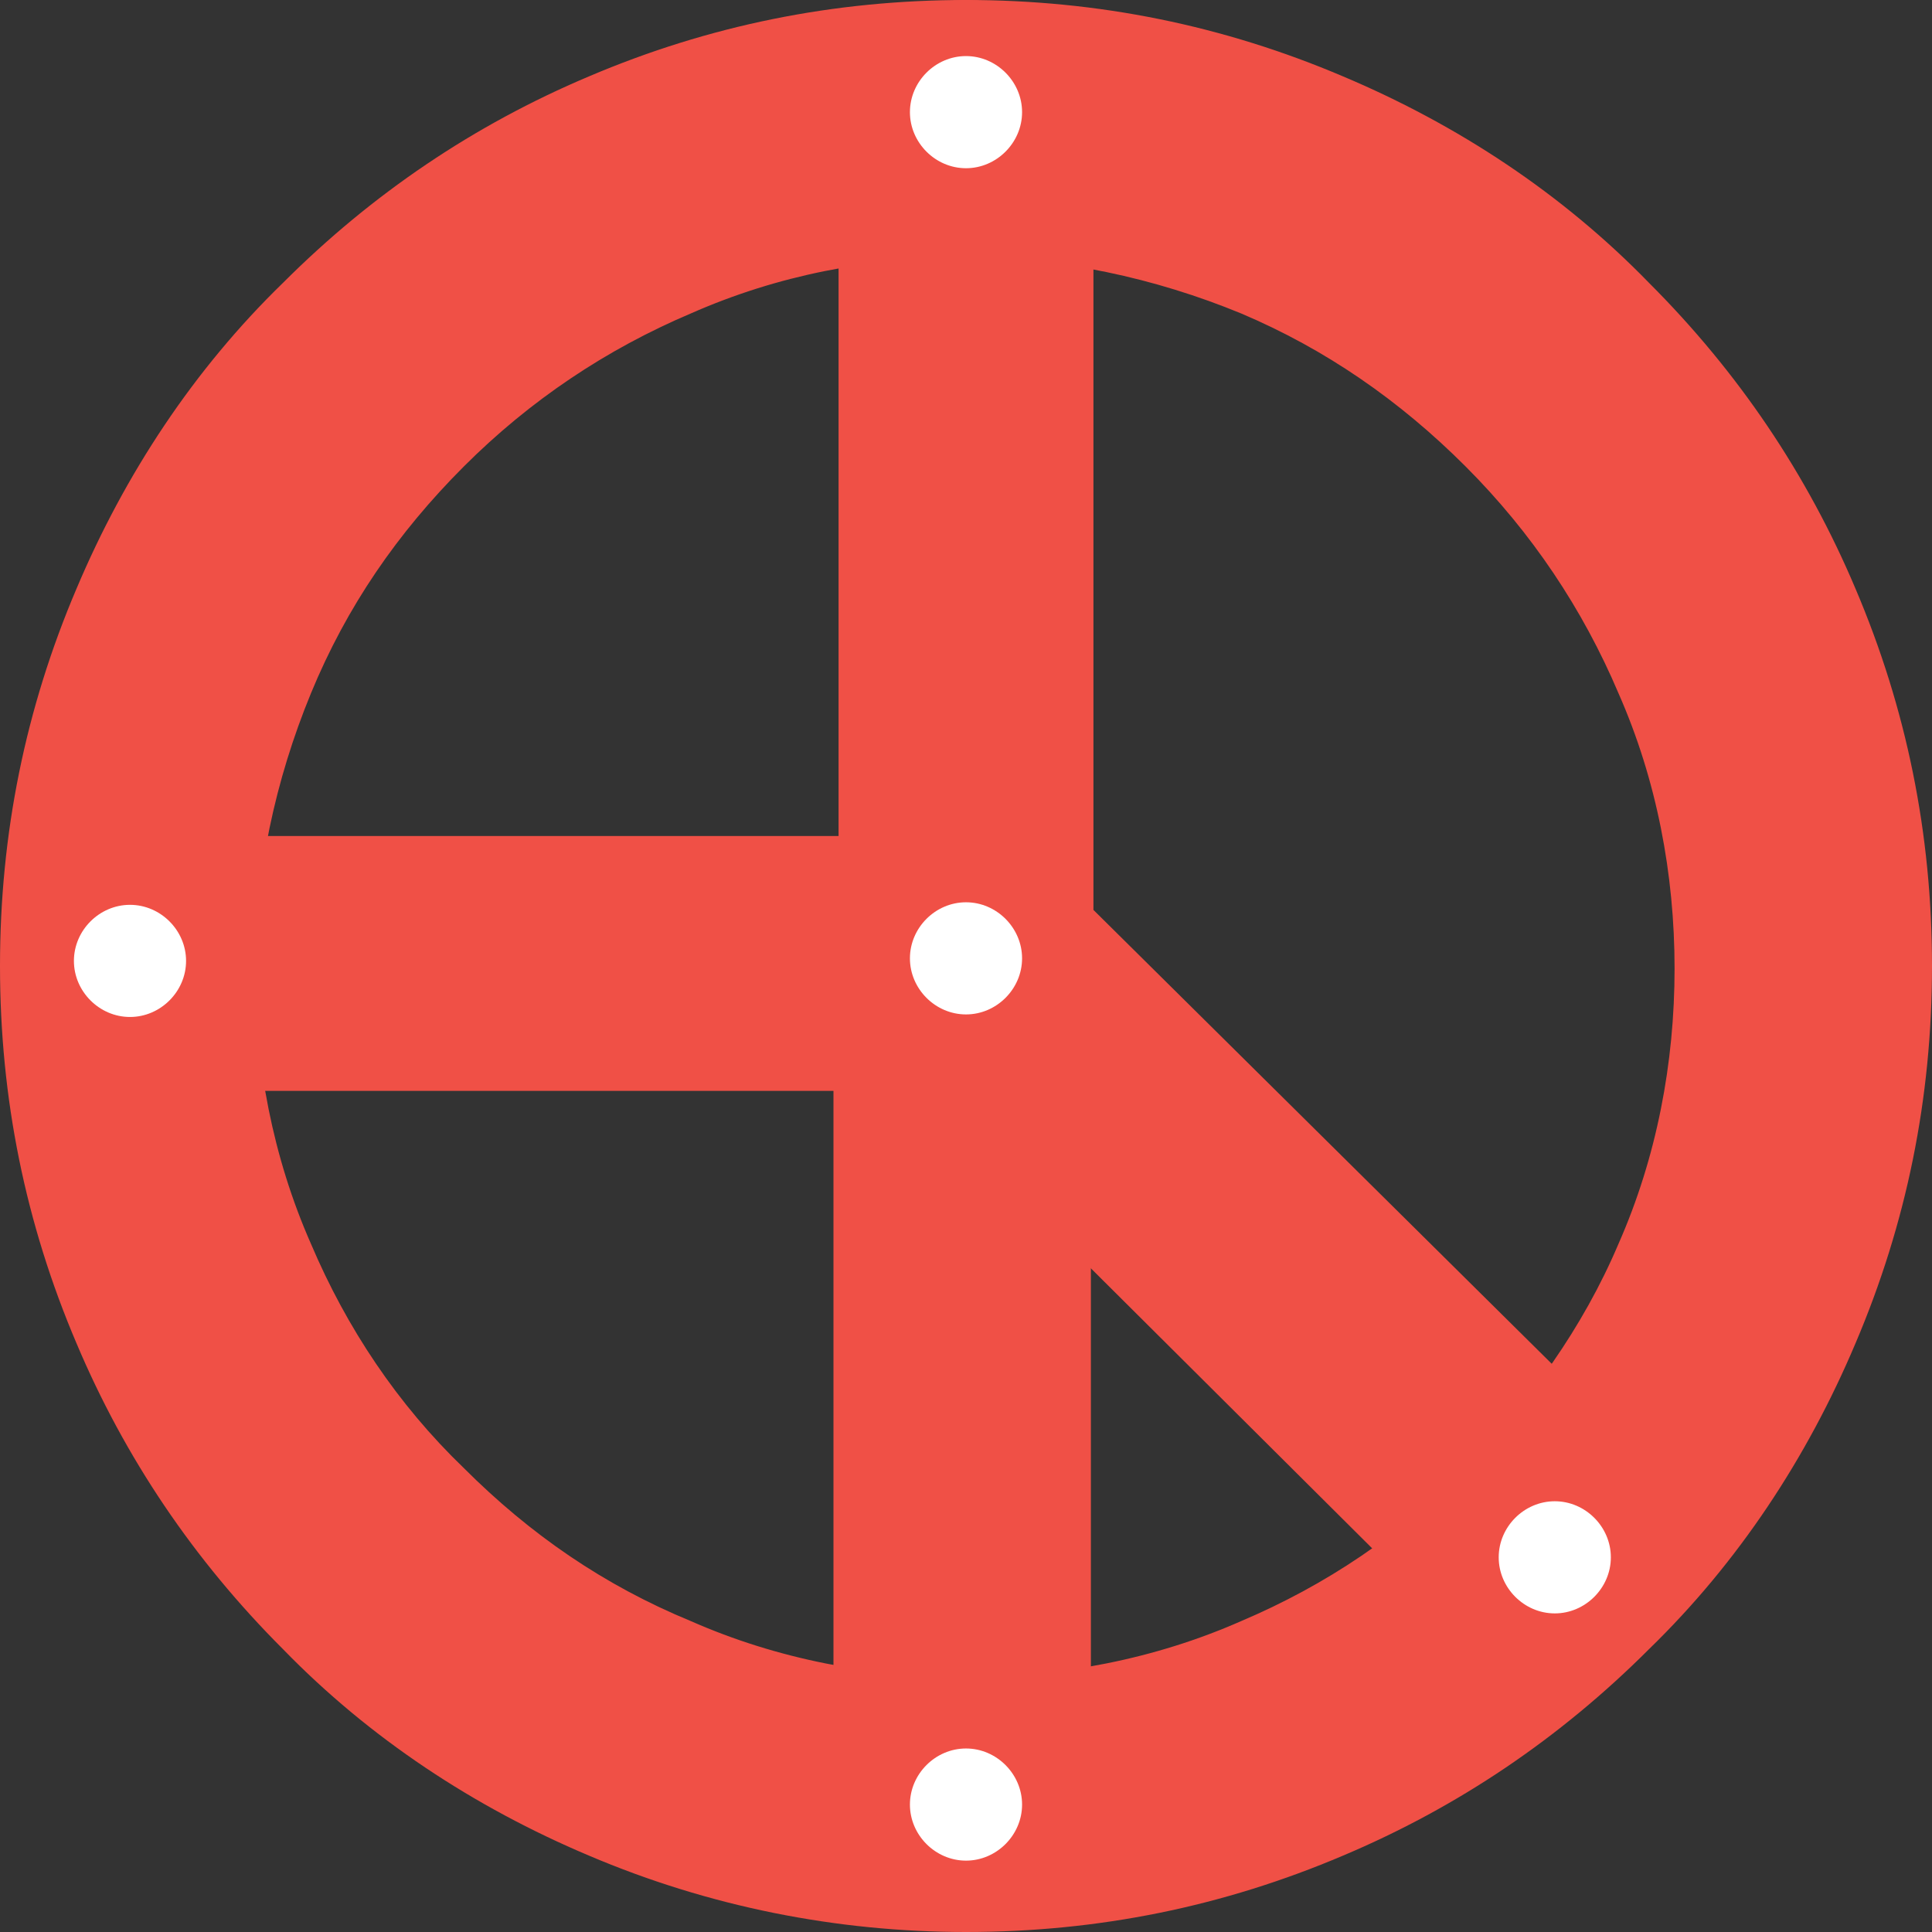<?xml version="1.0" encoding="UTF-8"?>
<svg id="Layer_1" data-name="Layer 1" xmlns="http://www.w3.org/2000/svg" width="75.8" height="75.8" xmlns:xlink="http://www.w3.org/1999/xlink" viewBox="0 0 75.8 75.8">
  <rect x="0" y="0" width="75.8" height="75.8" fill="#333333" stroke="none"/>
  <defs>
    <clipPath id="clippath">
      <rect width="75.8" height="75.8" style="fill: none;"/>
    </clipPath>
  </defs>
  <g style="clip-path: url(#clippath);">
    <g>
      <path d="M37.9,74.9c-5,0-9.8-1-14.4-2.9-4.4-1.9-8.4-4.5-11.7-7.9-3.4-3.4-6.1-7.3-7.9-11.7-1.9-4.6-2.9-9.4-2.9-14.4s1-9.8,2.9-14.4c1.9-4.4,4.5-8.4,7.9-11.7,3.4-3.4,7.3-6.1,11.7-7.9,4.6-1.9,9.4-2.9,14.4-2.9s9.8,1,14.4,2.9c4.4,1.9,8.4,4.5,11.8,7.9s6.1,7.3,7.9,11.7c1.9,4.6,2.9,9.4,2.9,14.4s-1,9.8-2.9,14.4c-1.9,4.4-4.5,8.4-7.9,11.7-3.4,3.4-7.3,6.1-11.8,7.9-4.6,1.9-9.4,2.9-14.4,2.9ZM37.9,9.1c-3.9,0-7.7.8-11.2,2.3-3.4,1.4-6.5,3.5-9.1,6.2-2.7,2.6-4.7,5.7-6.2,9.1-1.5,3.5-2.3,7.3-2.3,11.2s.8,7.7,2.3,11.2c1.4,3.4,3.5,6.5,6.2,9.2,2.6,2.6,5.7,4.7,9.1,6.2,3.5,1.5,7.3,2.3,11.2,2.3s7.6-.8,11.2-2.3c3.4-1.5,6.5-3.5,9.1-6.2s4.7-5.7,6.2-9.2c1.5-3.5,2.3-7.3,2.3-11.2s-.8-7.6-2.3-11.2c-1.4-3.4-3.5-6.5-6.2-9.1-2.6-2.7-5.7-4.7-9.1-6.2-3.5-1.5-7.3-2.3-11.2-2.3Z" style="fill: #f05046;"/>
      <path d="M37.9,75.8c-5.1,0-10.1-1-14.8-3-4.5-1.9-8.6-4.6-12-8.1-3.5-3.5-6.2-7.5-8.1-12C1,48,0,43.1,0,37.9s1-10.1,3-14.8c1.9-4.5,4.6-8.6,8.1-12,3.5-3.5,7.5-6.2,12-8.1C27.8,1,32.7,0,37.9,0s10.1,1,14.8,3c4.5,1.9,8.6,4.6,12,8.1,3.5,3.5,6.2,7.5,8.1,12,2,4.7,3,9.6,3,14.8s-1,10.1-3,14.8c-1.9,4.5-4.6,8.6-8.1,12-3.5,3.5-7.5,6.2-12,8.1-4.7,2-9.6,3-14.8,3ZM37.9,1.9c-4.9,0-9.6.9-14,2.8-4.3,1.8-8.2,4.4-11.5,7.7-3.3,3.3-5.9,7.2-7.7,11.5-1.9,4.4-2.8,9.2-2.8,14s.9,9.6,2.8,14c1.8,4.3,4.4,8.2,7.7,11.5,3.3,3.3,7.2,5.9,11.5,7.7,4.4,1.9,9.2,2.8,14,2.8s9.6-.9,14-2.8c4.3-1.8,8.2-4.4,11.5-7.7,3.3-3.3,5.9-7.2,7.7-11.5,1.9-4.4,2.8-9.2,2.8-14s-1-9.6-2.8-14c-1.8-4.3-4.4-8.2-7.7-11.5s-7.2-5.9-11.5-7.7c-4.5-1.9-9.2-2.8-14-2.8ZM37.9,67.6c-4,0-7.9-.8-11.6-2.3-3.5-1.5-6.7-3.6-9.4-6.4s-4.9-5.9-6.4-9.4c-1.6-3.7-2.3-7.5-2.3-11.6s.8-7.9,2.3-11.6c1.5-3.5,3.6-6.7,6.4-9.4,2.7-2.7,5.9-4.9,9.4-6.4,3.7-1.6,7.5-2.3,11.6-2.3s7.9.8,11.6,2.3c3.5,1.5,6.7,3.6,9.4,6.4,2.7,2.7,4.9,5.9,6.4,9.4,1.6,3.7,2.3,7.6,2.3,11.6s-.8,7.9-2.3,11.6c-1.5,3.5-3.6,6.7-6.4,9.4-2.7,2.7-5.9,4.9-9.4,6.4-3.7,1.5-7.5,2.3-11.6,2.3ZM37.9,10.1c-3.8,0-7.4.7-10.8,2.2-3.3,1.4-6.3,3.4-8.9,6-2.6,2.6-4.6,5.5-6,8.9s-2.2,7.1-2.2,10.8.7,7.4,2.2,10.8c1.4,3.3,3.4,6.3,6,8.8,2.6,2.6,5.5,4.6,8.9,6,3.4,1.5,7.1,2.2,10.8,2.2s7.4-.7,10.8-2.2c3.3-1.4,6.3-3.4,8.8-6s4.6-5.5,6-8.8c1.5-3.4,2.2-7.1,2.2-10.8s-.7-7.4-2.2-10.8c-1.4-3.3-3.4-6.3-6-8.9s-5.5-4.6-8.8-6c-3.4-1.4-7.1-2.2-10.8-2.2Z" style="fill: #f05046;"/>
      <path d="M60,64c-1,0-2.1-.4-2.9-1.2l-22.2-22c-.8-.8-1.2-1.8-1.2-2.9V5.1c0-2.3,1.8-4.1,4.1-4.1s4.1,1.8,4.1,4.1v31.1l20.9,20.8c1.6,1.6,1.6,4.2,0,5.8-.8.8-1.9,1.2-2.9,1.2h.1Z" style="fill: #f05046;"/>
      <path d="M60,64.9c-1.3,0-2.6-.5-3.5-1.5l-22.1-22c-.9-.9-1.5-2.2-1.5-3.6V5.1c0-2.8,2.2-5.1,5-5.1s5,2.3,5,5v30.7l20.7,20.5c1,.9,1.5,2.2,1.5,3.5s-.5,2.6-1.5,3.6c-1,1-2.2,1.5-3.6,1.5v.1ZM37.9,1.9c-1.8,0-3.2,1.4-3.2,3.2v32.8c0,.8.3,1.7.9,2.2l22.2,22c1.2,1.2,3.3,1.2,4.5,0,.6-.6.9-1.4.9-2.2,0-.9-.3-1.6-.9-2.2l-21.2-21.1V5.1c0-1.8-1.4-3.2-3.2-3.2h0Z" style="fill: #f05046;"/>
      <path d="M37.8,71.8c-2.3,0-4.1-1.8-4.1-4.1v-25.7H6.8c-2.3,0-4.1-1.8-4.1-4.1s1.8-4.1,4.1-4.1h31c1.1,0,2.1.5,2.9,1.3.8.8,1.2,1.8,1.2,2.9v29.8c0,2.3-1.9,4.1-4.2,4.1h0l.1-.1Z" style="fill: #f05046;"/>
      <path d="M37.8,72.7c-1.3,0-2.6-.5-3.6-1.5s-1.5-2.2-1.5-3.6v-24.8H6.7c-2.8,0-5-2.3-5-5s2.3-5,5-5h31.1c1.3,0,2.6.6,3.5,1.5,1,1,1.5,2.2,1.5,3.6v29.8c0,2.8-2.3,5-5.1,5h.1ZM6.9,34.7c-1.8,0-3.2,1.4-3.2,3.2s1.4,3.2,3.2,3.2h27.9v26.7c0,.8.3,1.7.9,2.2.6.6,1.4.9,2.2.9v.9-.9c1.8,0,3.2-1.4,3.2-3.2v-29.8c0-.8-.3-1.6-.9-2.2s-1.4-.9-2.2-.9H6.9v-.1Z" style="fill: #f05046;"/>
      <path d="M37.9,5.9c.9,0,1.6-.7,1.6-1.6s-.7-1.6-1.6-1.6-1.6.7-1.6,1.6.7,1.6,1.6,1.6Z" style="fill: #fff;"/>
      <path d="M37.9,6.6c-1.2,0-2.2-1-2.2-2.2s1-2.2,2.2-2.2,2.2,1,2.2,2.2-1,2.2-2.2,2.2ZM37.9,3.5c-.5,0-.9.4-.9.9s.4.9.9.9.9-.4.9-.9-.4-.9-.9-.9Z" style="fill: #fff;"/>
      <path d="M37.9,72.3c.9,0,1.6-.7,1.6-1.6s-.7-1.6-1.6-1.6-1.6.7-1.6,1.6.7,1.6,1.6,1.6Z" style="fill: #fff;"/>
      <path d="M37.9,73c-1.2,0-2.2-1-2.2-2.2s1-2.2,2.2-2.2,2.2,1,2.2,2.2-1,2.2-2.2,2.2ZM37.9,69.9c-.5,0-.9.4-.9.9s.4.9.9.9.9-.4.9-.9-.4-.9-.9-.9Z" style="fill: #fff;"/>
      <path d="M61,62.6c.9,0,1.6-.7,1.6-1.6s-.7-1.6-1.6-1.6-1.6.7-1.6,1.6.7,1.6,1.6,1.6Z" style="fill: #fff;"/>
      <path d="M61,63.3c-1.2,0-2.2-1-2.2-2.2s1-2.2,2.2-2.2,2.2,1,2.2,2.2-1,2.2-2.2,2.2ZM61,60.2c-.5,0-.9.4-.9.9s.4.9.9.9.9-.4.9-.9-.4-.9-.9-.9Z" style="fill: #fff;"/>
      <path d="M37.9,39.1c.9,0,1.6-.7,1.6-1.6s-.7-1.6-1.6-1.6-1.6.7-1.6,1.6.7,1.6,1.6,1.6Z" style="fill: #fff;"/>
      <path d="M37.9,39.8c-1.2,0-2.2-1-2.2-2.2s1-2.2,2.2-2.2,2.2,1,2.2,2.2-1,2.2-2.2,2.2ZM37.9,36.7c-.5,0-.9.4-.9.9s.4.9.9.9.9-.4.9-.9-.4-.9-.9-.9Z" style="fill: #fff;"/>
      <path d="M5,39.2c.9,0,1.6-.7,1.6-1.6s-.7-1.6-1.6-1.6-1.6.7-1.6,1.6.7,1.6,1.6,1.6Z" style="fill: #fff;"/>
      <path d="M5.1,39.9c-1.2,0-2.2-1-2.2-2.2s1-2.2,2.2-2.2,2.2,1,2.2,2.2-1,2.2-2.2,2.2ZM5.1,36.8c-.5,0-.9.4-.9.9s.4.9.9.9.9-.4.9-.9-.4-.9-.9-.9Z" style="fill: #fff;"/>
    </g>
  </g>
</svg>